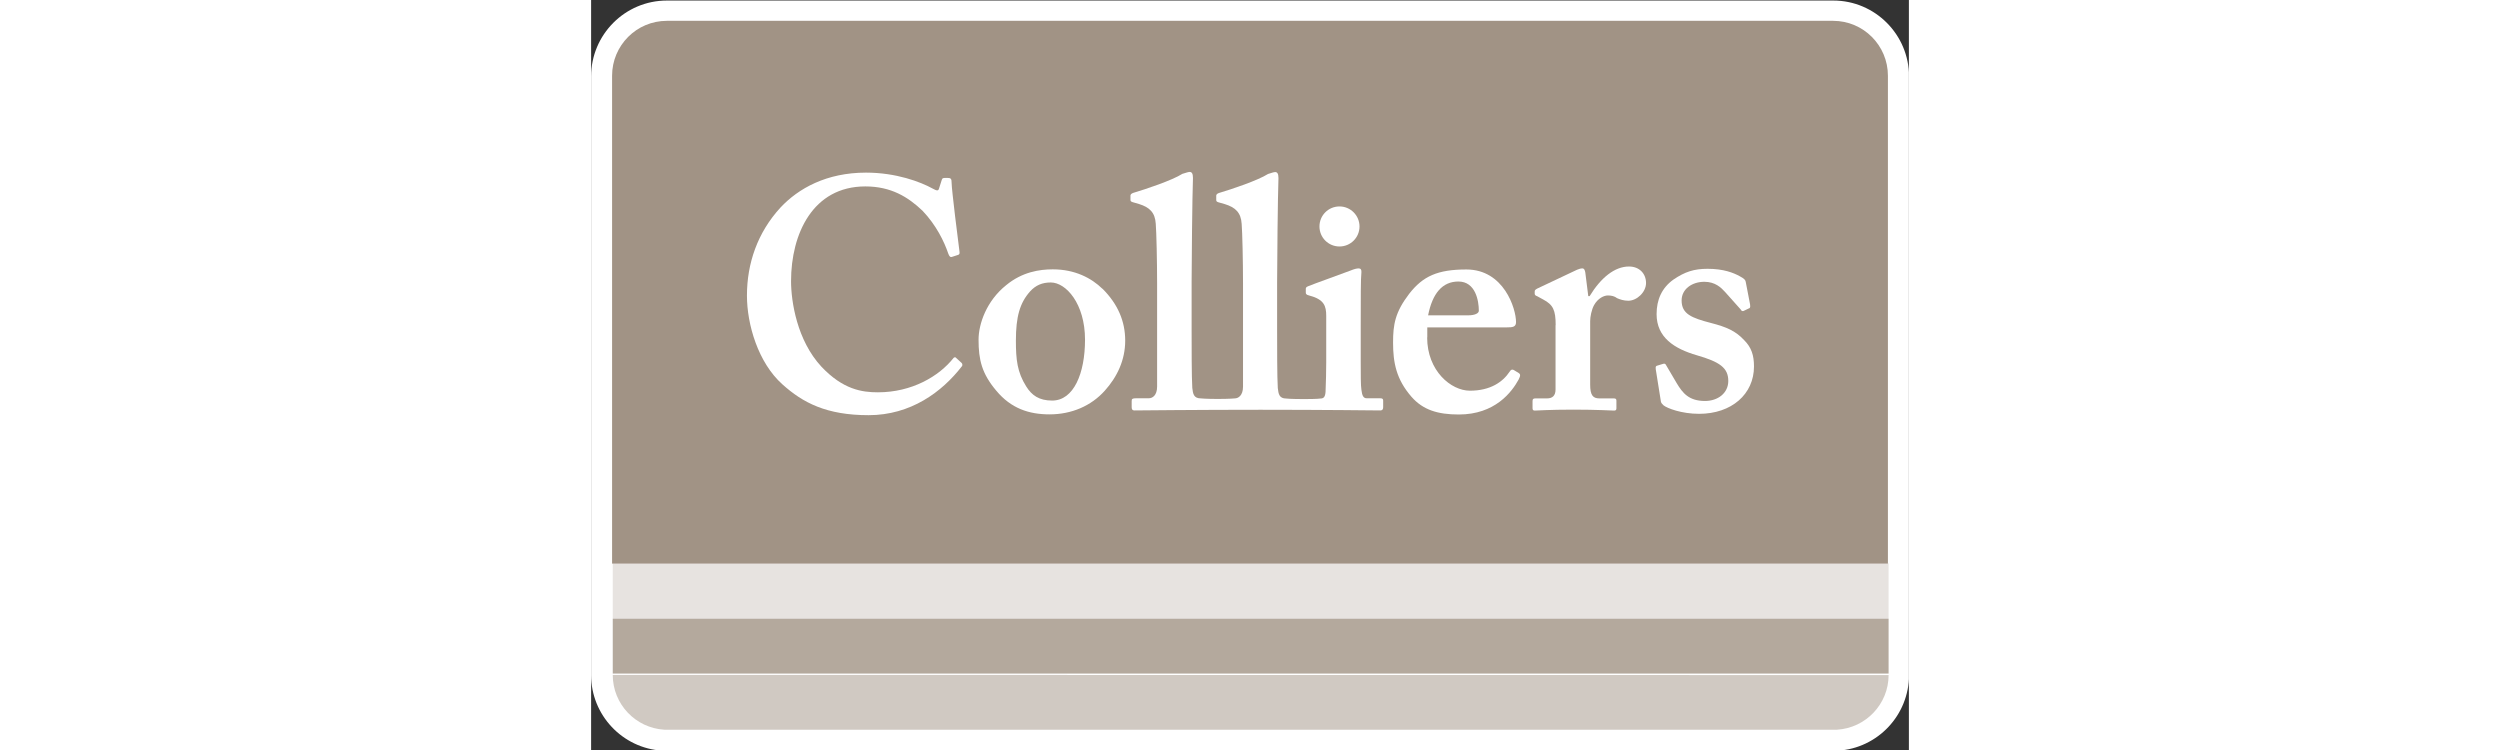<?xml version="1.0" encoding="UTF-8"?>
<svg width="160" height="48" id="Layer_2" xmlns="http://www.w3.org/2000/svg" xmlns:xlink="http://www.w3.org/1999/xlink" viewBox="0 0 97.41 55.44">
  <rect x="0" y="0" width="97.41" height="55.44" fill="#333333" stroke="none"/>
  <defs>
    <style>
      .cls-1 {
        fill: none;
      }

      .cls-2 {
        fill: #a19385;
        opacity: .25;
      }

      .cls-3 {
        fill: #a19385;
      }

      .cls-4 {
        fill: #fff;
      }

      .cls-5 {
        opacity: .5;
      }

      .cls-6 {
        fill: #a19385;
      }

      .cls-7 {
        fill: #a19385;
        opacity: .8;
      }

      .cls-8 {
        clip-path: url(#clippath);
      }
    </style>
    <clipPath id="clippath">
      <rect class="cls-1" width="97.41" height="55.44"/>
    </clipPath>
  </defs>
  <g id="Layer_1-2" data-name="Layer_1">
    <g class="cls-8">
      <g>
        <path class="cls-4" d="M91.81.04H5.6C2.51.04,0,2.56,0,5.65v44.25c0,2.95,2.31,5.41,5.26,5.59h86.85s.05,0,.05,0c2.95-.18,5.26-2.63,5.26-5.6V5.65c0-3.09-2.51-5.61-5.6-5.61"/>
        <path class="cls-7" d="M1.6,45.74h94.31v4.05H1.6v-4.05Z"/>
        <path class="cls-2" d="M1.6,41.64h94.31v4.12H1.6v-4.12Z"/>
        <g class="cls-5">
          <path class="cls-3" d="M5.4,53.94h86.7c2.12-.13,3.81-1.89,3.81-4.04h0s-94.31-.01-94.31-.01h0c0,2.17,1.69,3.92,3.81,4.05"/>
        </g>
        <path class="cls-6" d="M91.81,1.54H5.6C3.36,1.54,1.55,3.36,1.55,5.6v36.06h94.31V5.6c0-2.24-1.81-4.06-4.05-4.06"/>
        <path class="cls-4" d="M37.8,21.34c1.14,1.14,1.68,2.41,1.68,3.84s-.59,2.68-1.51,3.7c-1,1.12-2.45,1.75-4.08,1.75-1.53,0-2.85-.44-3.94-1.75-1.07-1.27-1.31-2.28-1.31-3.77,0-1.17.59-2.87,2.04-4.03,1.19-.98,2.46-1.17,3.45-1.17,1.63,0,2.85.64,3.67,1.44M36.51,25.11c0-2.67-1.41-4.23-2.53-4.23-.63,0-1.11.2-1.53.66-.76.85-1.05,1.87-1.05,3.64,0,1.41.1,2.33.76,3.38.41.66.95,1.05,1.92,1.05,1.6,0,2.43-2.02,2.43-4.5"/>
        <path class="cls-4" d="M61.8,24.94c0,2.48,1.77,3.94,3.16,3.94,1.51,0,2.43-.64,2.94-1.41.1-.17.2-.17.3-.12l.36.22c.12.07.17.17,0,.49-.51.93-1.75,2.58-4.42,2.58-1.56,0-2.65-.34-3.5-1.31-1.12-1.29-1.36-2.51-1.36-4.01,0-1.33.15-2.24,1.19-3.6,1.02-1.31,2.11-1.8,4.23-1.8,2.77,0,3.67,2.89,3.67,3.89,0,.36-.25.39-.68.39h-5.88v.75ZM64.82,23.31c.51,0,.8-.15.8-.34,0-.73-.24-2.16-1.51-2.16-1.19,0-1.92.88-2.24,2.5h2.94Z"/>
        <path class="cls-4" d="M71.3,24.04c0-1.12-.19-1.51-.92-1.9l-.44-.24c-.14-.05-.19-.1-.19-.2v-.15c0-.1.05-.14.19-.22l2.94-1.39c.15-.05.24-.1.39-.1s.19.15.22.3l.22,1.75h.1c.83-1.36,1.85-2.19,2.91-2.19.78,0,1.26.54,1.26,1.22s-.68,1.31-1.31,1.31c-.34,0-.63-.1-.83-.19-.19-.15-.43-.2-.68-.2-.29,0-.73.2-1.02.71-.19.34-.29.87-.29,1.19v4.69c0,.78.2,1.02.68,1.02h1.07c.14,0,.19.05.19.17v.56c0,.12-.05.17-.17.17-.17,0-1.24-.07-3.02-.07s-2.65.07-2.84.07c-.12,0-.17-.05-.17-.17v-.53c0-.15.05-.2.22-.2h.85c.39,0,.63-.19.63-.66v-4.76Z"/>
        <path class="cls-4" d="M78.7,27.24c-.02-.1,0-.17.07-.2l.46-.14c.1-.03.17-.03.22.07l.8,1.36c.44.73.9,1.31,2.09,1.31.95,0,1.72-.58,1.72-1.48,0-.97-.63-1.41-2.33-1.9-1.65-.48-2.97-1.31-2.97-3.04,0-1.07.39-1.94,1.24-2.55.85-.58,1.53-.8,2.53-.8,1.19,0,1.92.3,2.36.54.36.19.44.29.46.43l.32,1.66c.02.1.02.22-.03.27l-.46.22c-.07.02-.15,0-.19-.1l-1.17-1.31c-.29-.32-.73-.75-1.53-.75-.9,0-1.68.53-1.68,1.38,0,1,.73,1.29,2.19,1.67,1.12.29,1.8.58,2.43,1.26.54.54.73,1.12.73,1.95,0,2.04-1.65,3.5-4.06,3.5-1.29,0-2.36-.41-2.63-.63-.1-.1-.17-.17-.19-.27l-.39-2.45Z"/>
        <path class="cls-4" d="M58.3,29.44h-.97c-.24,0-.34-.19-.39-.63-.05-.29-.05-1.17-.05-2.09v-2.62c0-2.02,0-3.57.05-3.96.02-.2-.05-.3-.2-.3s-.34.05-.58.15c-.42.17-2.82,1.02-3.16,1.17-.12.05-.17.1-.17.19v.27c0,.09.02.17.24.22,1.12.29,1.27.78,1.27,1.51v3.43c0,.68-.02,1.46-.05,2.19-.03.39-.15.49-.39.49,0,0-.17.04-1.2.04s-1.31-.04-1.31-.04c-.53,0-.58-.34-.63-.78-.05-.73-.05-3.2-.05-4.32v-3.5c0-1.34.05-6.39.1-7.7,0-.34-.1-.44-.24-.44-.1,0-.24.05-.53.14-.78.49-2.67,1.12-3.64,1.41-.15.05-.19.14-.19.19v.29c0,.1,0,.15.15.2l.49.14c.78.24,1.19.63,1.24,1.46.05.63.1,2.72.1,4.42v7.61c0,.68-.37.87-.61.87,0,0-.37.04-1.26.04s-1.24-.04-1.24-.04c-.54,0-.59-.34-.64-.78-.05-.73-.05-3.2-.05-4.32v-3.5c0-1.34.05-6.39.1-7.7,0-.34-.1-.44-.24-.44-.1,0-.24.05-.54.14-.78.49-2.67,1.12-3.64,1.41-.15.05-.2.14-.2.19v.29c0,.1,0,.15.15.2l.48.14c.78.24,1.19.63,1.24,1.46.05.63.1,2.72.1,4.42v7.61c0,.68-.36.87-.61.87h-.93c-.29,0-.34.05-.34.2v.46c0,.15.05.24.19.24.1,0,4.76-.05,9.34-.05s8.77.05,8.86.05c.15,0,.2-.1.2-.24v-.49c0-.12-.05-.17-.24-.17"/>
        <path class="cls-4" d="M27.4,26.84c-.16-.15-.44-.4-.46-.42-.03-.03-.11,0-.14.03-1.08,1.37-3.09,2.55-5.6,2.55-1.17,0-2.58-.2-4.18-1.9-1.8-1.94-2.24-4.81-2.24-6.32,0-3.49,1.61-7,5.49-7,1.9,0,3.16.78,4.23,1.8,1.02,1.07,1.6,2.28,1.9,3.16.07.2.15.29.27.25l.46-.15c.1-.03.12-.1.1-.25-.1-.73-.58-4.61-.58-5.05,0-.34-.05-.39-.34-.39s-.34,0-.39.15l-.2.63c-.05.19-.15.19-.49,0-.87-.48-2.67-1.17-4.91-1.17-2.92,0-5,1.17-6.32,2.58-1.7,1.85-2.48,4.13-2.48,6.51,0,2.14.83,4.96,2.62,6.56,1.51,1.36,3.26,2.28,6.37,2.28s5.43-1.71,6.91-3.63c.03-.04.04-.16-.03-.23"/>
        <path class="cls-4" d="M56.8,16.74c0,.82-.66,1.48-1.48,1.48s-1.48-.66-1.48-1.48.66-1.48,1.48-1.48,1.48.67,1.48,1.48"/>
      </g>
    </g>
  </g>
</svg>